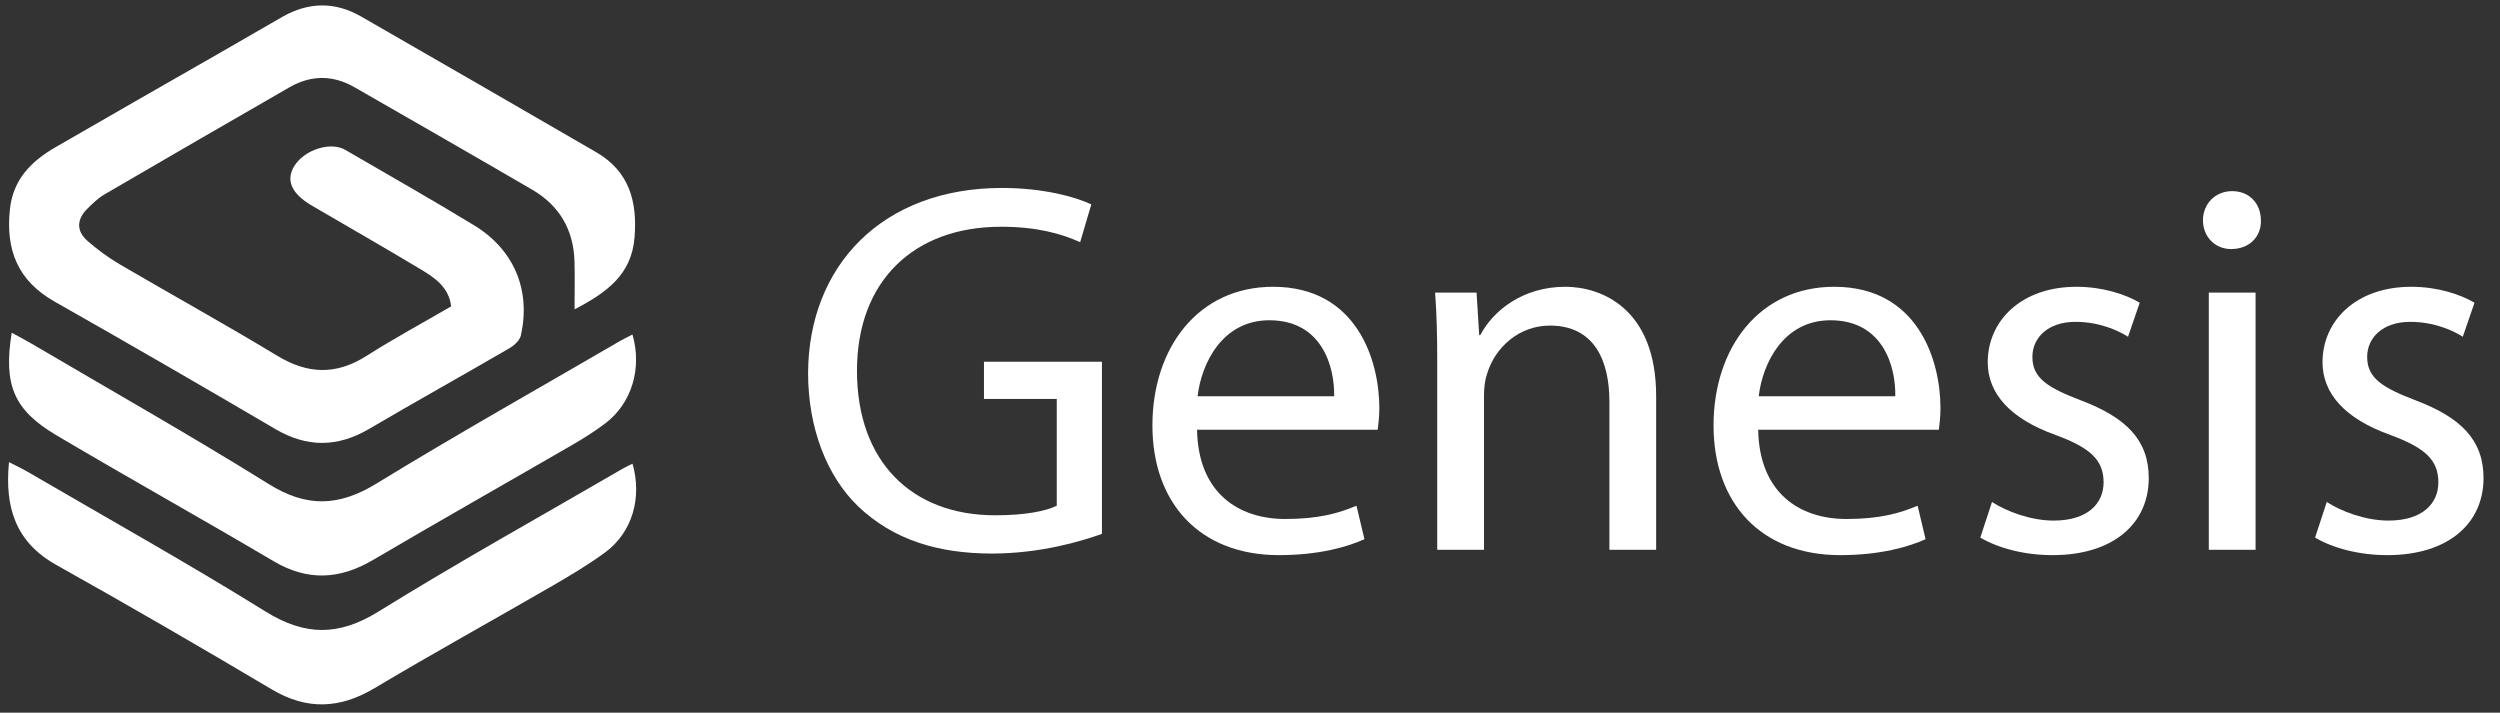 <?xml version="1.0" encoding="utf-8"?>
<!-- Generator: Adobe Illustrator 16.0.0, SVG Export Plug-In . SVG Version: 6.00 Build 0)  -->
<!DOCTYPE svg PUBLIC "-//W3C//DTD SVG 1.1//EN" "http://www.w3.org/Graphics/SVG/1.1/DTD/svg11.dtd">
<svg xmlns="http://www.w3.org/2000/svg" xmlns:xlink="http://www.w3.org/1999/xlink" version="1.1" x="0px" y="0px" viewBox="0 0 459.742 131.063" enable-background="new 0 0 459.742 131.063" xml:space="preserve">
<rect x="0" y="0" width="459.742" height="131.063" fill="#333333" stroke="none"/>
<g id="logo-white">
	<g id="genesis">
		<path fill="#FFFFFF" d="M202.643,98.178c-3.812,1.367-11.336,3.616-20.228,3.616c-9.968,0-18.176-2.541-24.625-8.697    c-5.667-5.473-9.186-14.268-9.186-24.527c0.099-19.642,13.583-34.006,35.668-34.006c7.622,0,13.583,1.661,16.417,3.03    l-2.052,6.938c-3.518-1.564-7.915-2.834-14.56-2.834c-16.026,0-26.482,9.968-26.482,26.483c0,16.71,10.065,26.579,25.407,26.579    c5.569,0,9.381-0.781,11.335-1.76v-19.64h-13.388v-6.842h21.694V98.178z"/>
		<path fill="#FFFFFF" d="M220.135,79.024c0.195,11.63,7.622,16.417,16.222,16.417c6.154,0,9.869-1.074,13.094-2.443l1.466,6.157    c-3.028,1.368-8.209,2.931-15.733,2.931c-14.561,0-23.257-9.576-23.257-23.843c0-14.267,8.404-25.505,22.183-25.505    c15.438,0,19.544,13.583,19.544,22.279c0,1.76-0.197,3.128-0.294,4.007H220.135z M245.348,72.869    c0.097-5.473-2.249-13.974-11.922-13.974c-8.698,0-12.509,8.013-13.192,13.974H245.348z"/>
		<path fill="#FFFFFF" d="M264.303,66.614c0-4.885-0.097-8.893-0.389-12.801h7.62l0.488,7.818h0.197    c2.344-4.495,7.816-8.893,15.635-8.893c6.546,0,16.709,3.909,16.709,20.131v28.241h-8.599V73.846    c0-7.622-2.835-13.974-10.945-13.974c-5.667,0-10.064,4.007-11.529,8.795c-0.391,1.074-0.587,2.541-0.587,4.006v28.438h-8.601    V66.614z"/>
		<path fill="#FFFFFF" d="M323.326,79.024c0.195,11.63,7.622,16.417,16.223,16.417c6.154,0,9.869-1.074,13.094-2.443l1.466,6.157    c-3.029,1.368-8.209,2.931-15.733,2.931c-14.56,0-23.259-9.576-23.259-23.843c0-14.267,8.405-25.505,22.185-25.505    c15.438,0,19.544,13.583,19.544,22.279c0,1.76-0.197,3.128-0.294,4.007H323.326z M348.539,72.869    c0.097-5.473-2.249-13.974-11.922-13.974c-8.698,0-12.509,8.013-13.192,13.974H348.539z"/>
		<path fill="#FFFFFF" d="M366.322,92.314c2.541,1.662,7.036,3.42,11.336,3.42c6.255,0,9.185-3.126,9.185-7.035    c0-4.104-2.441-6.352-8.794-8.697c-8.502-3.029-12.509-7.72-12.509-13.388c0-7.622,6.157-13.876,16.32-13.876    c4.787,0,8.989,1.369,11.627,2.932l-2.149,6.253c-1.857-1.172-5.277-2.735-9.673-2.735c-5.082,0-7.915,2.931-7.915,6.449    c0,3.909,2.833,5.667,8.989,8.013c8.208,3.127,12.41,7.23,12.41,14.267c0,8.307-6.449,14.169-17.688,14.169    c-5.179,0-9.968-1.271-13.289-3.225L366.322,92.314z"/>
		<path fill="#FFFFFF" d="M415.769,40.524c0.099,2.931-2.053,5.276-5.473,5.276c-3.029,0-5.179-2.345-5.179-5.276    c0-3.03,2.246-5.375,5.374-5.375C413.716,35.149,415.769,37.494,415.769,40.524z M406.192,101.11V53.813h8.599v47.297H406.192z"/>
		<path fill="#FFFFFF" d="M427.884,92.314c2.541,1.662,7.036,3.42,11.337,3.42c6.254,0,9.186-3.126,9.186-7.035    c0-4.104-2.441-6.352-8.794-8.697c-8.504-3.029-12.509-7.72-12.509-13.388c0-7.622,6.156-13.876,16.32-13.876    c4.787,0,8.989,1.369,11.627,2.932l-2.149,6.253c-1.857-1.172-5.277-2.735-9.675-2.735c-5.082,0-7.913,2.931-7.913,6.449    c0,3.909,2.831,5.667,8.989,8.013c8.208,3.127,12.41,7.23,12.41,14.267c0,8.307-6.451,14.169-17.688,14.169    c-5.179,0-9.968-1.271-13.289-3.225L427.884,92.314z"/>
	</g>
	<g id="icon">
		<path fill="#FFFFFF" d="M105.662,56.888c0-3.331,0.066-6.08-0.014-8.822c-0.168-5.798-2.763-10.263-7.764-13.176    c-10.87-6.333-21.787-12.583-32.695-18.849c-3.979-2.286-8.008-2.262-11.968,0.018c-11.342,6.527-22.672,13.076-33.975,19.672    c-1.187,0.693-2.227,1.689-3.208,2.673c-1.97,1.976-2.019,4.117,0.102,5.946c1.817,1.569,3.777,3.025,5.846,4.238    C31.637,54.239,41.435,59.643,51,65.432c5.625,3.407,10.831,3.551,16.398,0.016c5.031-3.195,10.286-6.037,15.573-9.112    c-0.436-3.517-2.987-5.239-5.559-6.782c-6.646-3.989-13.379-7.832-20.069-11.75c-3.756-2.2-4.831-4.665-3.218-7.274    c1.851-2.991,6.65-4.547,9.36-2.973c7.913,4.596,15.874,9.113,23.69,13.869c7.368,4.482,10.469,11.922,8.617,20.249    c-0.203,0.912-1.229,1.853-2.113,2.367c-8.568,4.982-17.233,9.8-25.779,14.82c-5.816,3.417-11.413,3.47-17.264,0.039    c-13.483-7.908-27.012-15.739-40.61-23.446c-6.754-3.827-8.998-9.492-8.204-16.953c0.595-5.597,4.001-8.889,8.443-11.463    c9.896-5.735,19.838-11.386,29.759-17.079c3.967-2.276,7.916-4.583,11.888-6.853c4.813-2.75,9.673-2.844,14.5-0.068    c14.429,8.301,28.857,16.604,43.252,24.963c6.053,3.515,7.571,9.059,7.027,15.678C116.134,50.465,111.686,53.74,105.662,56.888"/>
		<path fill="#FFFFFF" d="M2.152,61.19c1.286,0.705,2.489,1.322,3.654,2.007c14.571,8.571,29.292,16.904,43.64,25.836    c6.954,4.33,12.885,4.117,19.766-0.098c14.737-9.024,29.811-17.499,44.75-26.192c0.755-0.438,1.547-0.812,2.343-1.228    c1.808,6.21-0.139,12.674-4.998,16.344c-1.921,1.452-3.979,2.744-6.064,3.952c-12.208,7.07-24.49,14.014-36.651,21.164    c-6.154,3.619-12.029,3.919-18.3,0.215c-13.242-7.821-26.68-15.309-39.914-23.143C2.497,75.386,0.62,70.756,2.152,61.19"/>
		<path fill="#FFFFFF" d="M1.656,84.982c1.298,0.673,2.412,1.189,3.469,1.806c14.595,8.508,29.35,16.758,43.699,25.663    c7.275,4.514,13.454,4.545,20.765,0.019c14.788-9.154,30.006-17.613,45.05-26.353c0.532-0.31,1.103-0.553,1.679-0.839    c1.807,6.288-0.075,12.68-5.053,16.324c-3.066,2.245-6.355,4.208-9.65,6.113c-10.883,6.299-21.897,12.376-32.696,18.814    c-6.421,3.828-12.453,4.098-18.963,0.235c-13.107-7.776-26.293-15.427-39.594-22.869C2.848,99.691,0.847,93.286,1.656,84.982"/>
	</g>
</g>
</svg>
